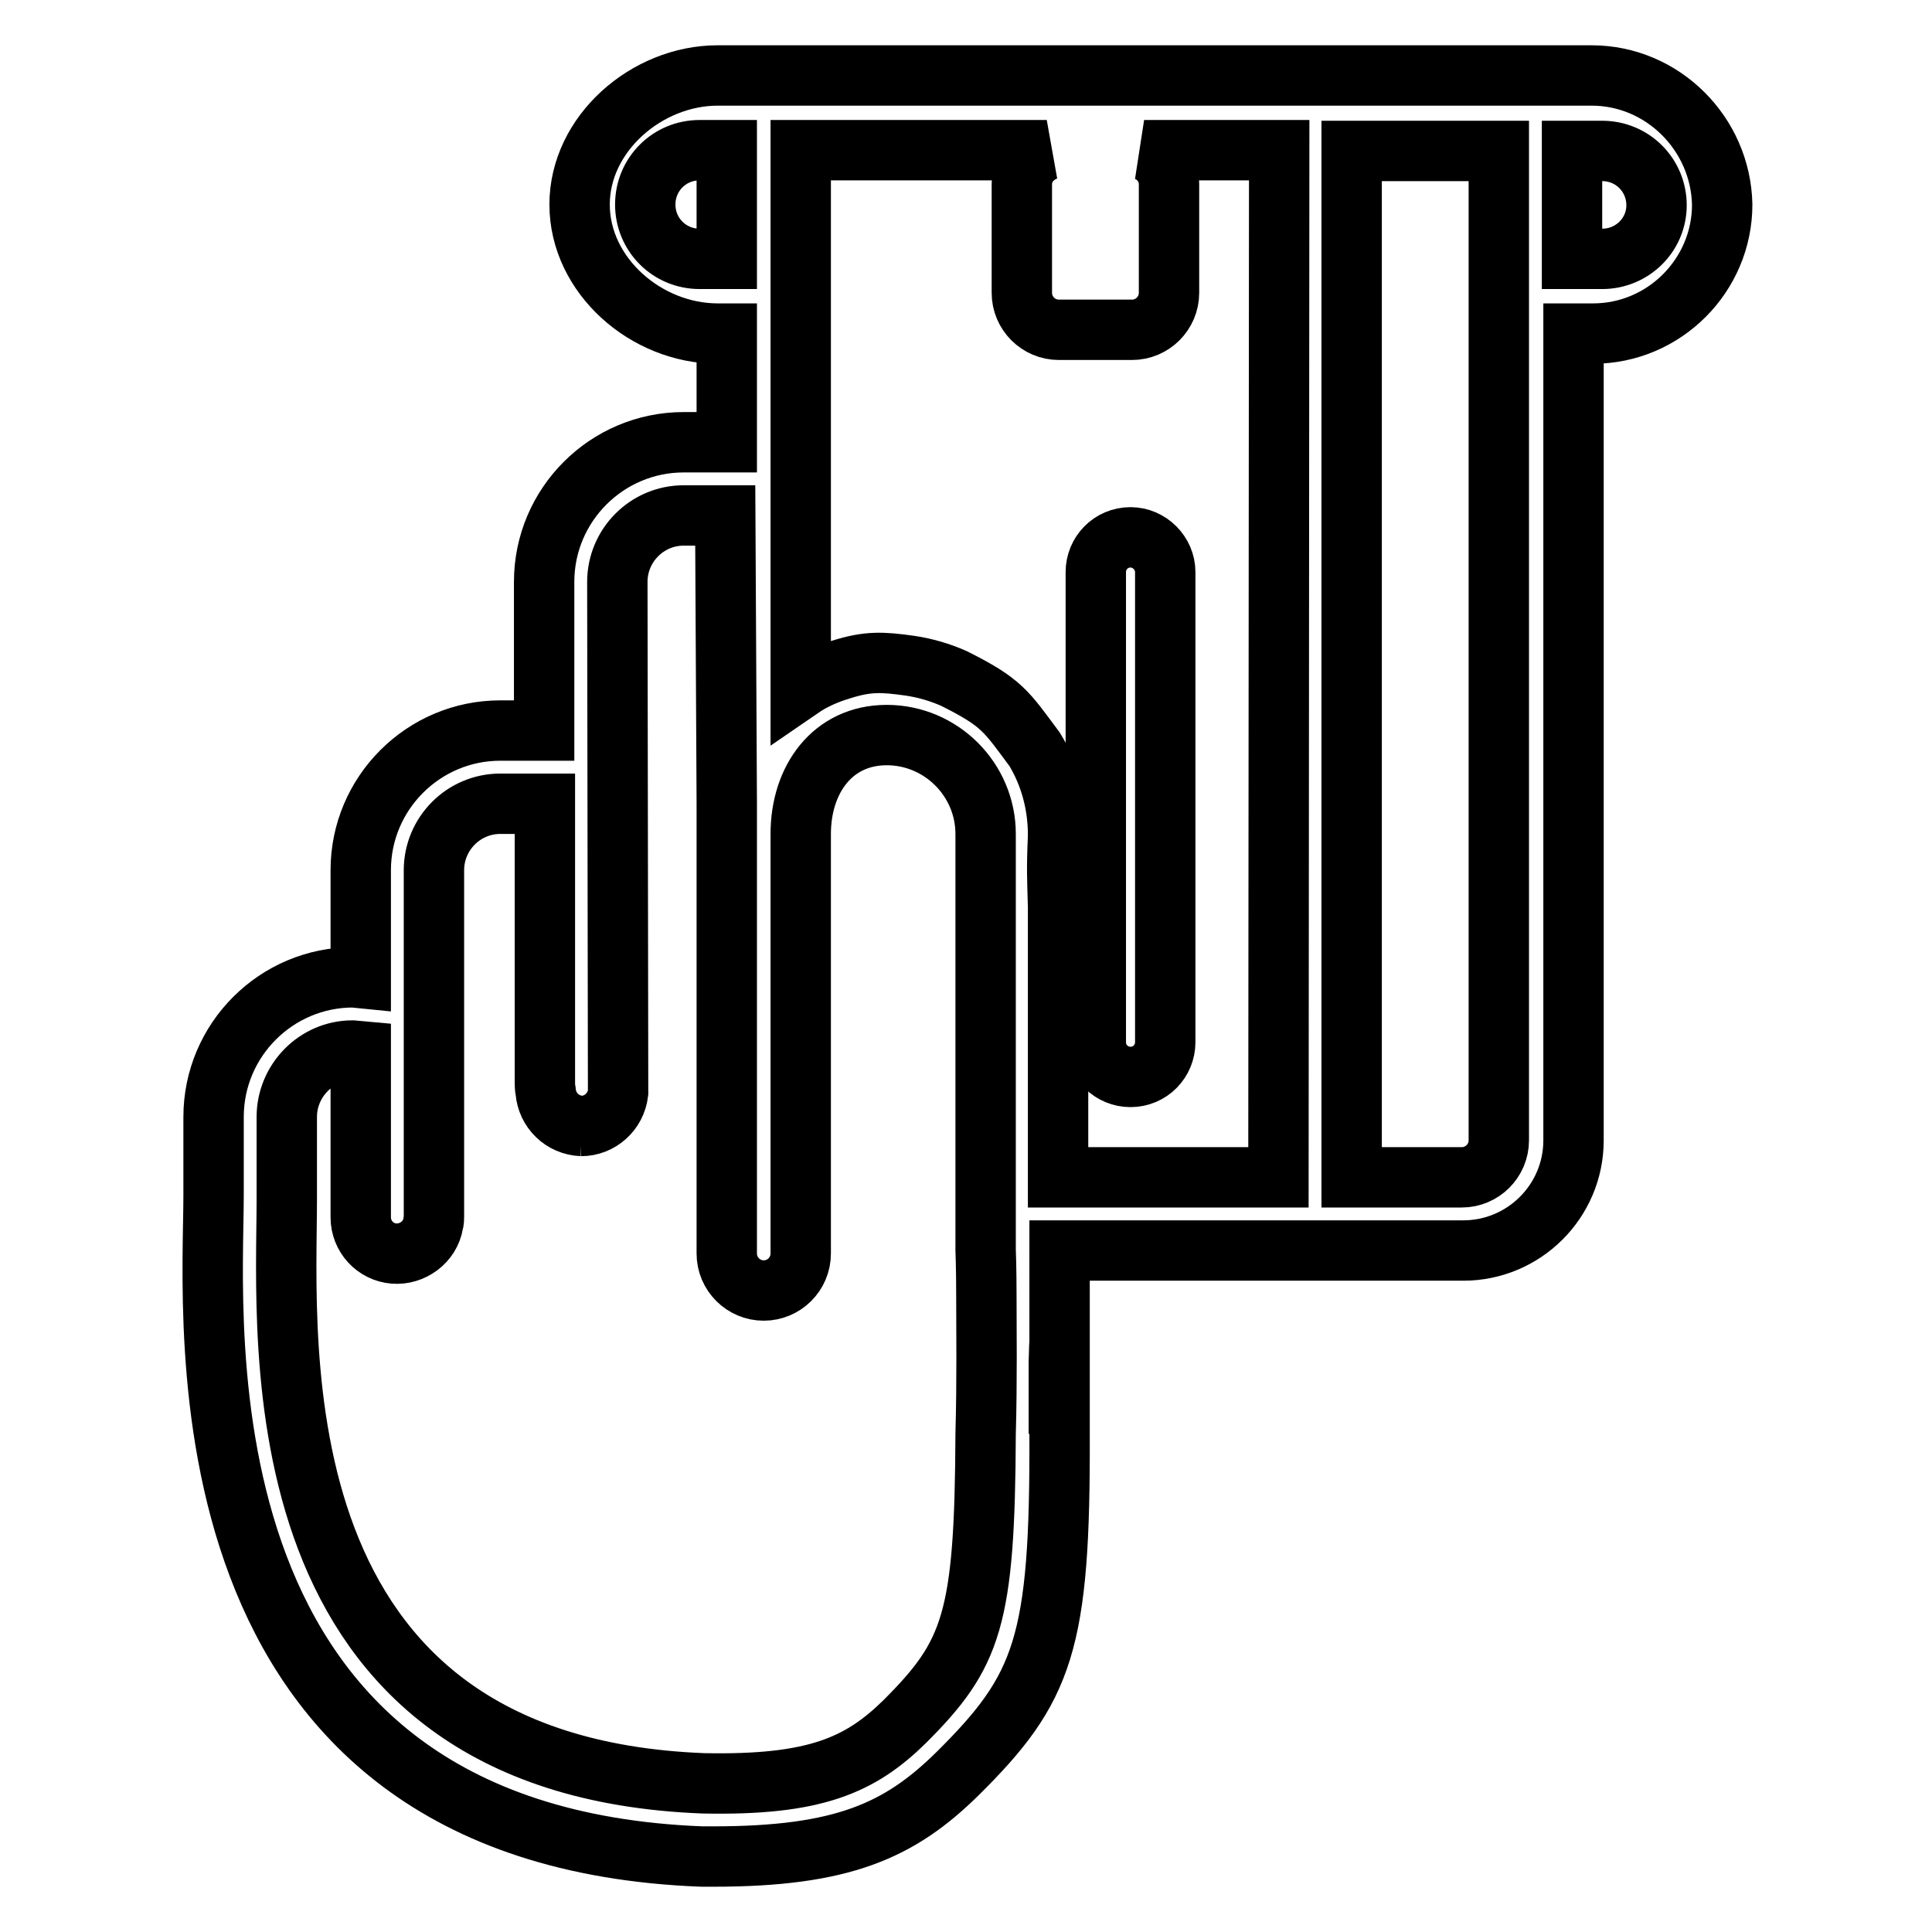 <?xml version="1.0" encoding="utf-8"?>
<!-- Svg Vector Icons : http://www.onlinewebfonts.com/icon -->
<!DOCTYPE svg PUBLIC "-//W3C//DTD SVG 1.1//EN" "http://www.w3.org/Graphics/SVG/1.1/DTD/svg11.dtd">
<svg version="1.1" xmlns="http://www.w3.org/2000/svg" xmlns:xlink="http://www.w3.org/1999/xlink" x="0px" y="0px" viewBox="0 0 256 256" enable-background="new 0 0 256 256" xml:space="preserve">
<g> <path stroke-width="8" fill-opacity="0" stroke="#000000"  d="M140.3,180.5c0,4.7,0,8.1,0,9.5C140.3,184.9,140.5,173.2,140.3,180.5z M140.4,190L140.4,190z M210.9,10 H95.1c-9.4,0-18.3,7.7-18.3,17.1c0,9.4,8.8,17.1,18.3,17.1h1.2v0h0v14.4l0,0h-5.7c-10.2,0-18.5,8.3-18.5,18.5v19.7 c-1.3,0-2.6,0-4.5,0h-1.3c-10.2,0-18.5,8.3-18.5,18.5v14.3l-1-0.1c-10.2,0-18.5,8.3-18.5,18.5v10.4c0,16.9-5.8,84.9,64.7,87.6h1.5 c17.1,0,24.7-3.4,32.4-11c11.4-11.3,13.6-17.2,13.5-44.9c0,2,0-15.5,0-24.4h53.5c8,0,14.6-6.5,14.6-14.6V44.2h2.6 c9.4,0,17.1-7.7,17.1-17.1C228,17.7,220.3,10,210.9,10z M96.3,20v14.3h-3.6c-4,0-7.2-3.2-7.2-7.2c0-4,3.2-7.2,7.2-7.2H96.3z  M119.9,228.1c-5.9,5.8-11.9,8.5-26.7,8.2C33.6,234,38,178,38,158.9v0v-0.1V148c0-4.8,3.9-8.8,8.7-8.8l1.1,0.1v22 c0,2.5,1.9,4.6,4.4,4.8c2.4,0.2,4.8-1.5,5.2-4c0.1-0.3,0.1-0.6,0.1-0.9v-45.9c0-4.8,3.9-8.8,8.8-8.8h1.5c1.8,0,3.2,0,4.4,0v36.9 c0,0.3,0,0.7,0.1,1.2c0.2,2.5,2.2,4.5,4.8,4.6H77c2.5,0,4.6-1.9,4.9-4.4c0-0.1,0-0.4,0-0.5l-0.1-67.2c0-4.8,3.9-8.8,8.8-8.8h5.5 l0.2,38v59.8c0,2.7,2.2,4.9,4.9,4.9c2.7,0,4.9-2.2,4.9-4.9v-55.6c0-7.2,4.2-13.1,11.4-13.1c7.2,0,13.1,5.9,13.1,13.1v55.1 c0,0,0.1,2.4,0.1,6.2c0,4.5,0.1,11-0.1,18.2C130.5,214.6,128.8,219.2,119.9,228.1z M169.4,156h-29.2v-35.8c-0.1-3.9-0.2-4.8,0-9.4 v-0.2c0-4.1-1.1-8-3.1-11.3c-3.8-5.1-4.3-6.2-10.7-9.4c-1.8-0.8-3.8-1.4-5.9-1.7c-3.6-0.5-5.5-0.6-9,0.5c-2,0.6-3.8,1.4-5.4,2.5 V44.1h0V19.9h0h32.6c-1.9,0.7-3.3,2.4-3.3,4.5l0,14.4c0,2.7,2.2,4.9,4.9,4.9h9.7c2.7,0,4.9-2.2,4.9-4.9l0-14.4 c0-2.1-1.4-3.9-3.3-4.5h17.9L169.4,156L169.4,156z M198.6,151.1c0,2.7-2.2,4.9-4.9,4.9h-14.6v-136h19.5V151.1L198.6,151.1z  M212.3,34.3h-4V20h4c4,0,7.2,3.2,7.2,7.2C219.5,31.1,216.3,34.3,212.3,34.3L212.3,34.3z M38,158.5c0,0.1,0,0.2,0,0.3 C38,159.3,38,158.9,38,158.5z M149.8,71.2c-2.6,0-4.6,2.1-4.6,4.6v62.3c0,2.6,2.1,4.6,4.6,4.6c2.6,0,4.6-2.1,4.6-4.6V75.8 C154.4,73.3,152.3,71.2,149.8,71.2z M38,158.5v-0.1C38,157.5,38,158,38,158.5z"/></g>
</svg>